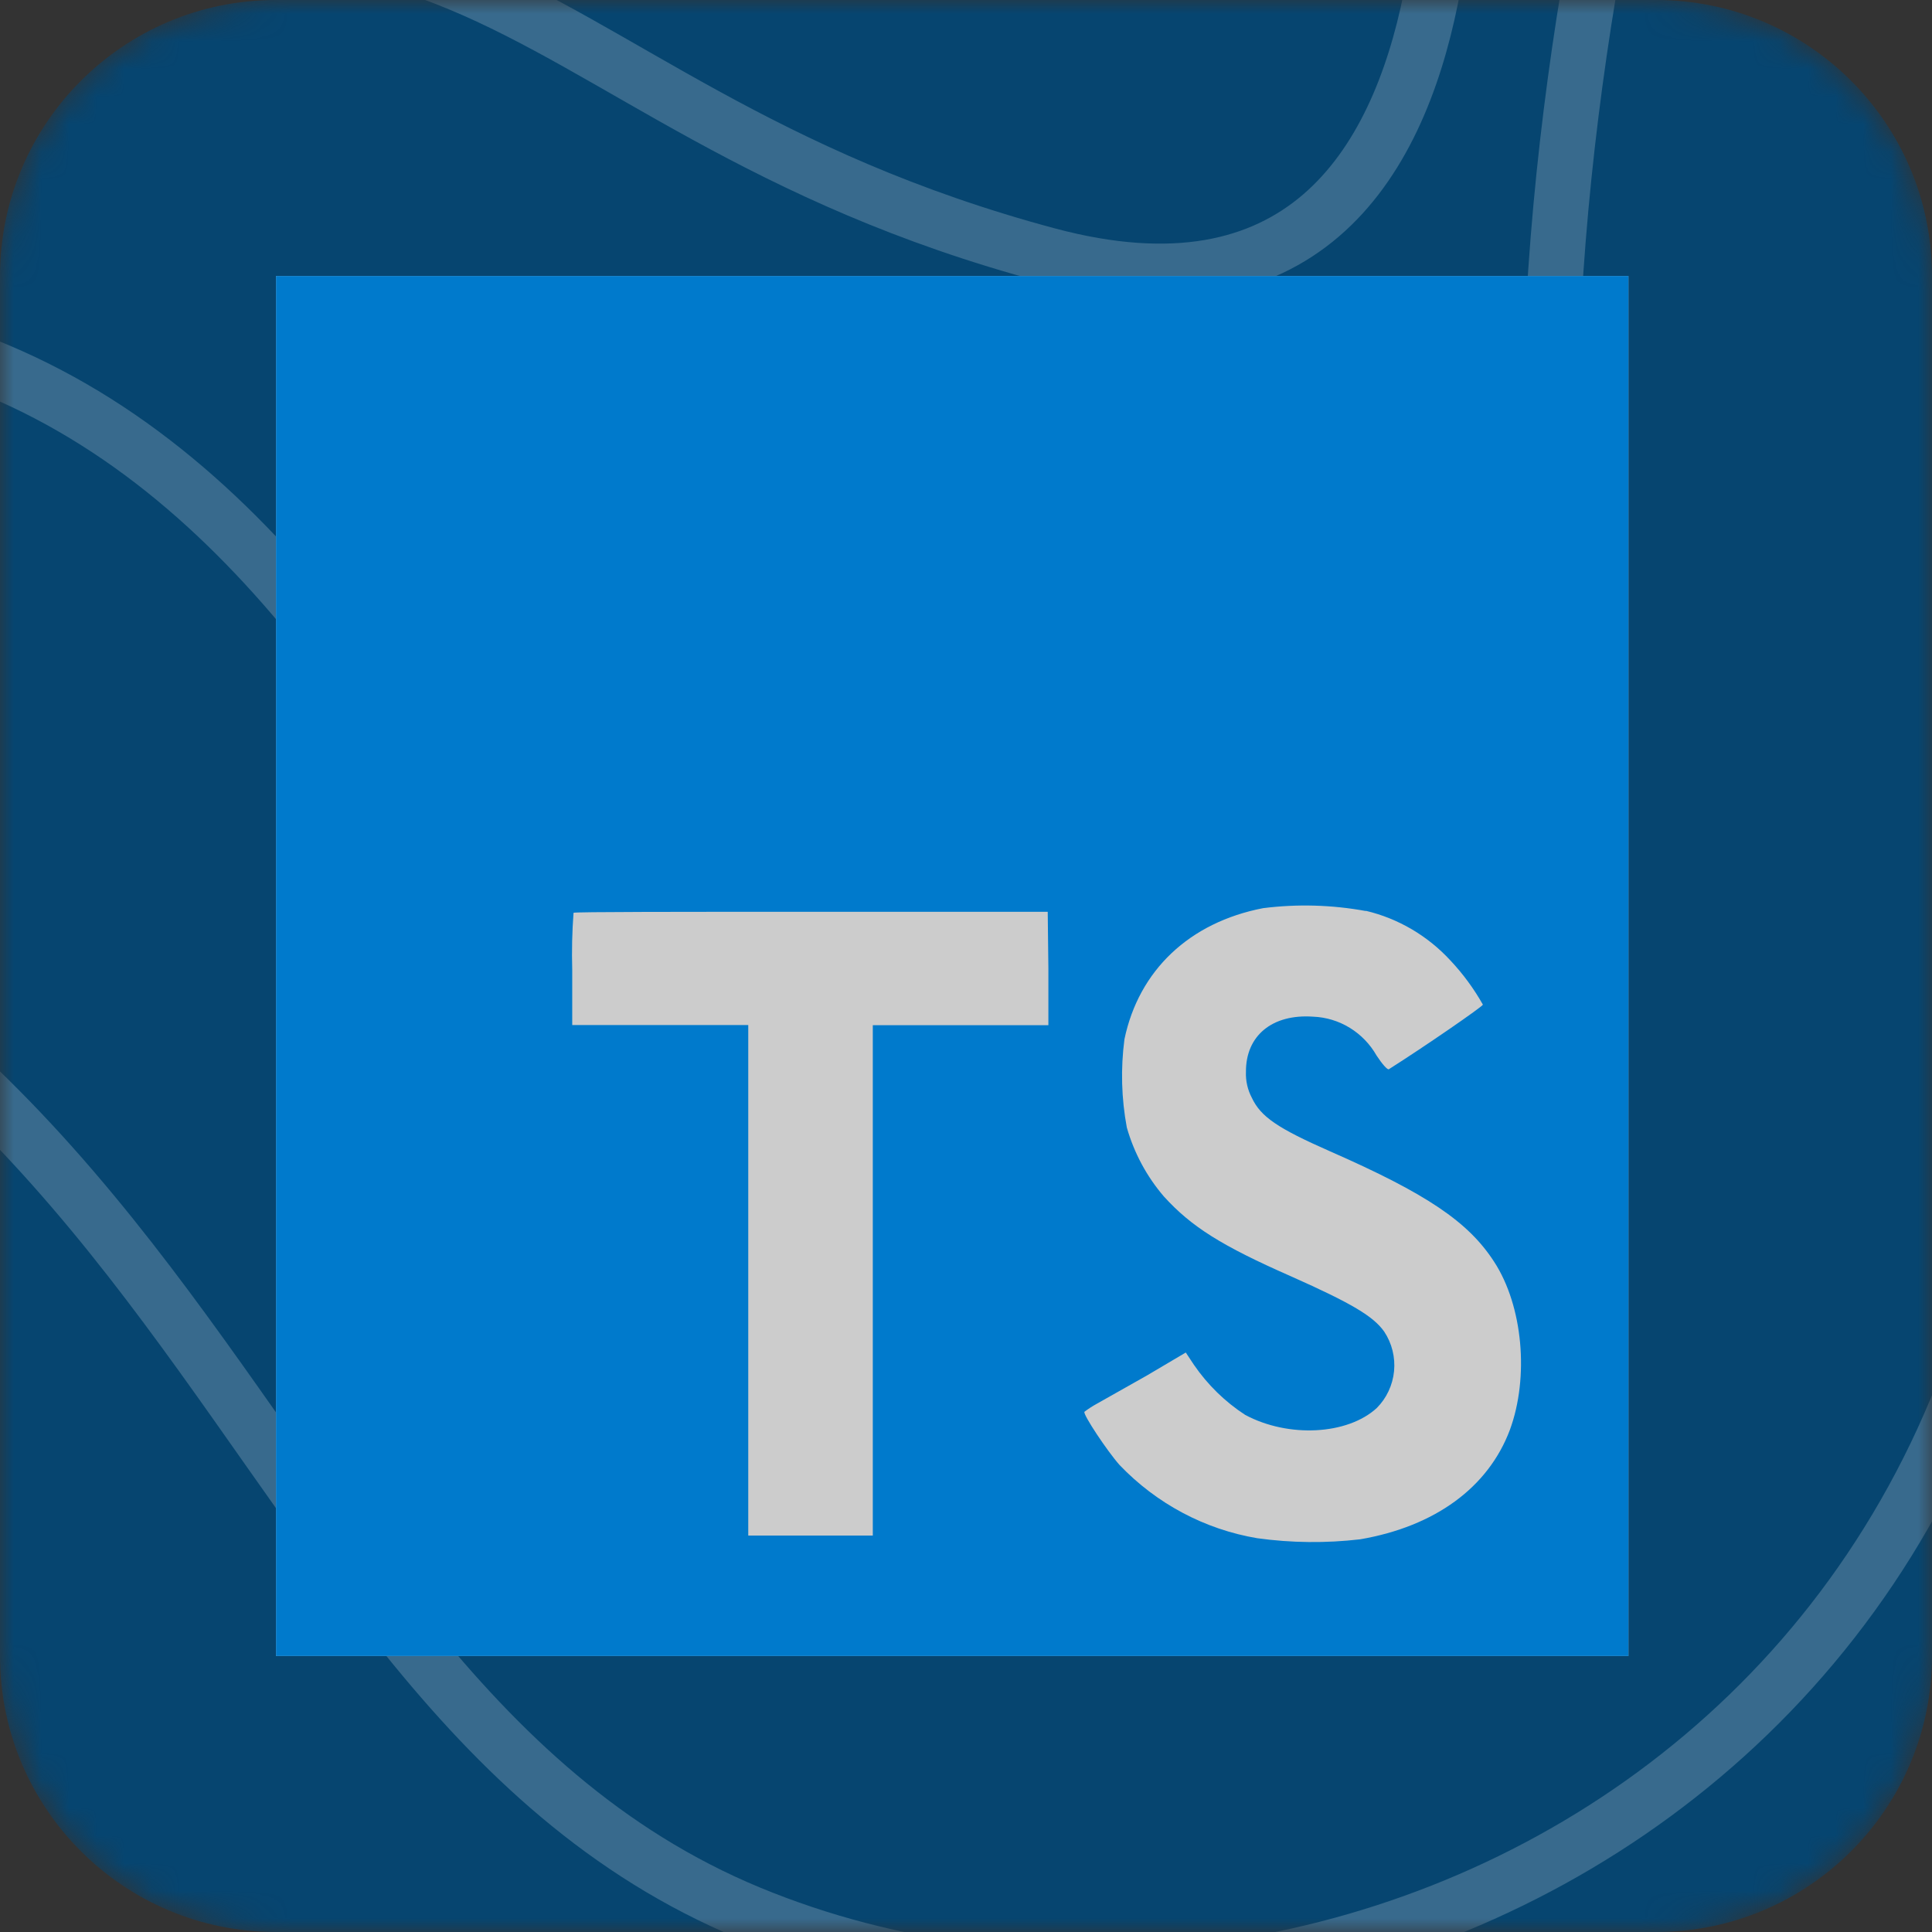 <svg width="70" height="70" viewBox="0 0 70 70" fill="none" xmlns="http://www.w3.org/2000/svg">
<rect x="0" y="0" width="70" height="70" fill="#333333" stroke="none"/>
<g clip-path="url(#clip0_68_105)">
<mask id="mask0_68_105" style="mask-type:luminance" maskUnits="userSpaceOnUse" x="0" y="0" width="70" height="70">
<path d="M60 0H10C4.477 0 0 4.477 0 10V60C0 65.523 4.477 70 10 70H60C65.523 70 70 65.523 70 60V10C70 4.477 65.523 0 60 0Z" fill="white"/>
</mask>
<g mask="url(#mask0_68_105)">
<path d="M60 0H10C4.477 0 0 4.477 0 10V60C0 65.523 4.477 70 10 70H60C65.523 70 70 65.523 70 60V10C70 4.477 65.523 0 60 0Z" fill="#064570"/>
<path d="M94.858 -15.518C94.858 -15.518 68.479 -2.956 73.161 28.121C78.414 62.967 47.953 77.922 27.141 69.308C6.329 60.664 7.785 28.69 -31.783 27.703C-72.207 26.715 -80.714 -13.544 -80.714 -13.544" stroke="white" stroke-opacity="0.2" stroke-width="2" stroke-miterlimit="10"/>
<path d="M64.368 -24.881C64.368 -24.881 52.949 1.68 57.031 28.091C61.142 54.502 42.671 57.613 35.334 54.502C20.09 48.101 17.149 13.824 -7.459 11.61C-25.959 9.935 -50.853 23.186 -64.042 -6.874" stroke="white" stroke-opacity="0.2" stroke-width="2" stroke-miterlimit="10"/>
<path d="M52.063 -13.036C52.063 -13.036 56.174 14.093 37.989 9.248C17.149 3.684 17.463 -9.357 -8.916 2.966C-18.308 7.363 -56.106 8.649 -48.483 -15.518" stroke="white" stroke-opacity="0.2" stroke-width="2" stroke-miterlimit="10"/>
<path d="M38.874 45.14C43.242 45.14 46.782 39.677 46.782 32.937C46.782 26.197 43.242 20.733 38.874 20.733C34.507 20.733 30.966 26.197 30.966 32.937C30.966 39.677 34.507 45.14 38.874 45.14Z" stroke="white" stroke-opacity="0.2" stroke-width="2" stroke-miterlimit="10"/>
</g>
<rect width="49" height="50" transform="translate(10 10)" fill="white"/>
<rect width="49" height="50" transform="translate(10 10)" fill="black" fill-opacity="0.2"/>
<path d="M10 35V60H59V10H10V35ZM49.486 33C50.66 33.278 51.726 33.904 52.552 34.8C53.006 35.283 53.401 35.82 53.728 36.4C53.728 36.464 51.611 37.924 50.321 38.74C50.274 38.772 50.086 38.564 49.878 38.248C49.643 37.834 49.308 37.487 48.906 37.24C48.503 36.993 48.046 36.854 47.577 36.836C46.091 36.732 45.135 37.528 45.143 38.836C45.13 39.162 45.204 39.485 45.355 39.772C45.68 40.464 46.287 40.876 48.193 41.716C51.701 43.256 53.202 44.272 54.135 45.716C55.178 47.316 55.409 49.9 54.704 51.812C53.92 53.892 51.999 55.304 49.282 55.772C48.042 55.917 46.788 55.904 45.55 55.732C43.654 55.413 41.907 54.484 40.564 53.08C40.113 52.572 39.235 51.248 39.29 51.152C39.433 51.044 39.584 50.946 39.741 50.86L41.556 49.836L42.963 49.004L43.257 49.448C43.753 50.172 44.385 50.789 45.115 51.264C46.683 52.104 48.824 51.988 49.882 51.016C50.237 50.66 50.459 50.188 50.509 49.682C50.558 49.176 50.432 48.669 50.153 48.248C49.761 47.692 48.977 47.224 46.785 46.248C44.257 45.136 43.167 44.448 42.171 43.352C41.55 42.629 41.091 41.776 40.827 40.852C40.63 39.797 40.601 38.717 40.741 37.652C41.262 35.16 43.093 33.42 45.766 32.904C47.004 32.748 48.258 32.783 49.486 33.008V33ZM37.985 35.096V37.144H31.623V55.636H27.111V37.14H20.733V35.14C20.713 34.45 20.729 33.76 20.78 33.072C20.811 33.036 24.7 33.036 29.404 33.036H37.961L37.985 35.096Z" fill="#007ACC"/>
</g>
<defs>
<clipPath id="clip0_68_105">
<rect width="70" height="70" fill="white"/>
</clipPath>
</defs>
</svg>
